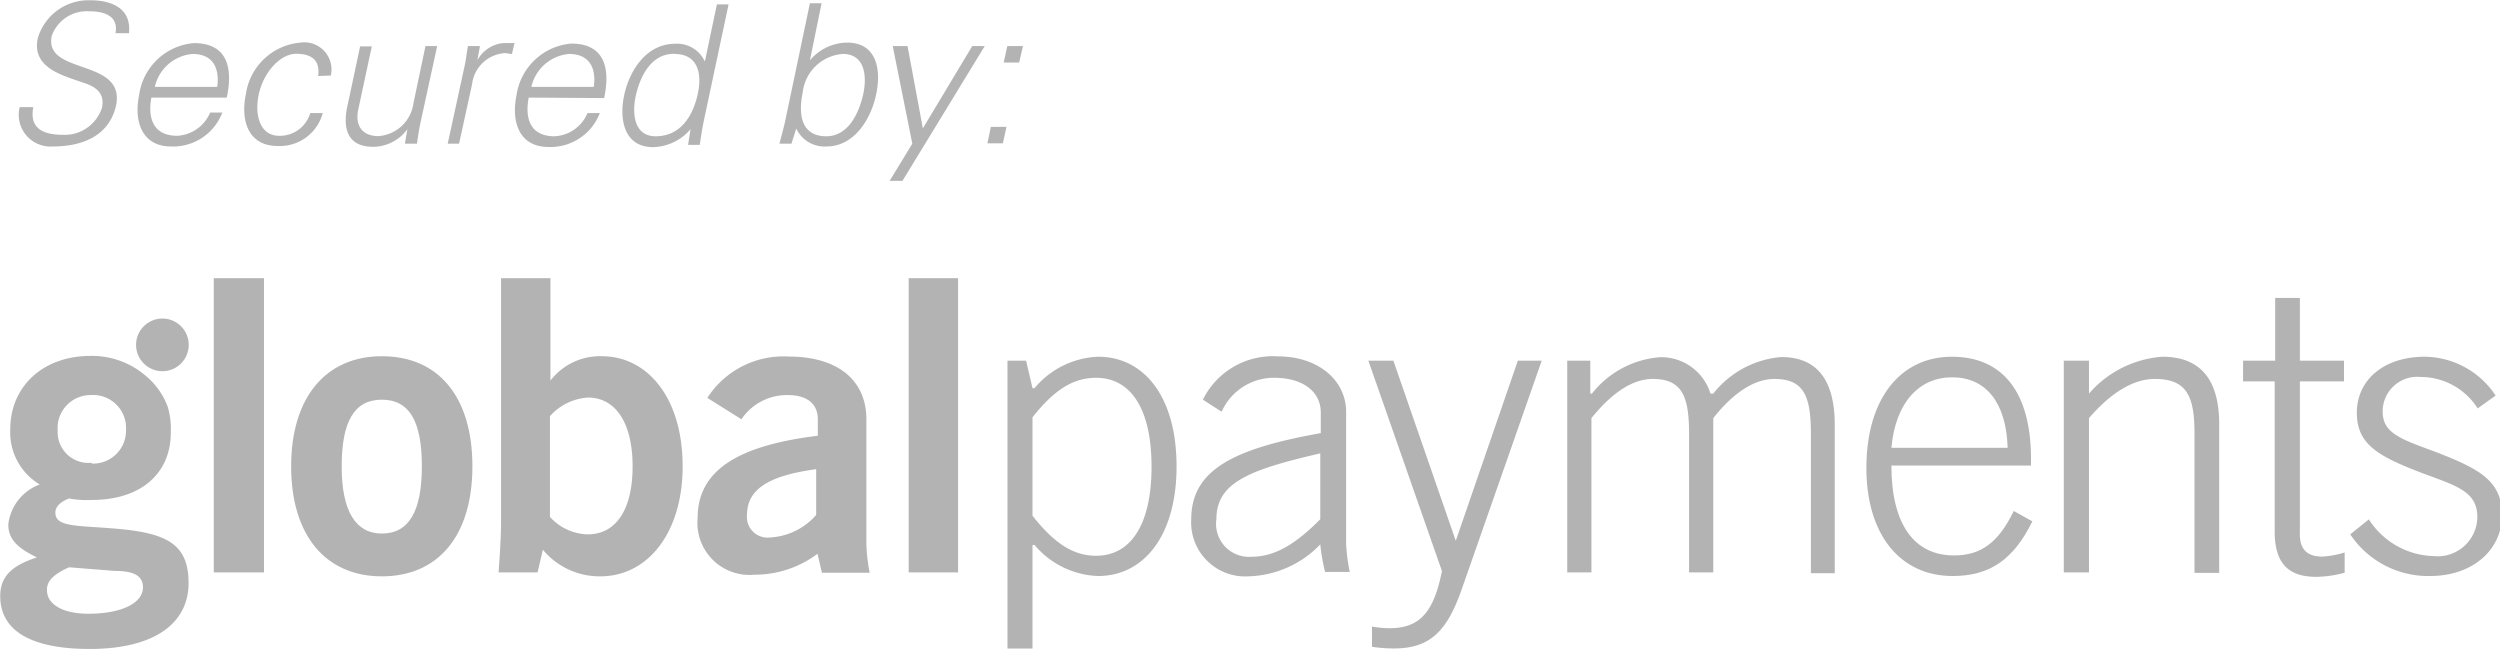 <?xml version="1.0" encoding="UTF-8" standalone="no"?>
<svg
   id="Layer_1"
   data-name="Layer 1"
   viewBox="0 0 100.221 26"
   version="1.1"
   sodipodi:docname="secured_gp.svg"
   inkscape:version="1.1.2 (b8e25be833, 2022-02-05)"
   width="100.221"
   height="26"
   xmlns:inkscape="http://www.inkscape.org/namespaces/inkscape"
   xmlns:sodipodi="http://sodipodi.sourceforge.net/DTD/sodipodi-0.dtd"
   xmlns="http://www.w3.org/2000/svg"
   xmlns:svg="http://www.w3.org/2000/svg"
   xmlns:rdf="http://www.w3.org/1999/02/22-rdf-syntax-ns#"
   xmlns:cc="http://creativecommons.org/ns#"
   xmlns:dc="http://purl.org/dc/elements/1.1/">
  <sodipodi:namedview
     id="namedview59"
     pagecolor="#ffffff"
     bordercolor="#666666"
     borderopacity="1.0"
     inkscape:pageshadow="2"
     inkscape:pageopacity="0.0"
     inkscape:pagecheckerboard="0"
     showgrid="false"
     inkscape:zoom="10.728629"
     inkscape:cx="76.011576"
     inkscape:cy="19.760213"
     inkscape:window-width="3840"
     inkscape:window-height="2066"
     inkscape:window-x="-11"
     inkscape:window-y="-11"
     inkscape:window-maximized="1"
     inkscape:current-layer="g910"
     fit-margin-top="0"
     fit-margin-left="0"
     fit-margin-right="0"
     fit-margin-bottom="0" />
  <defs
     id="defs4">
    <style
       id="style2">.cls-1{fill:#003b71;}.cls-2{fill:#00754a;}.cls-3{fill:#626264;}</style>
  </defs>
  <title
     id="title6">secured_gp</title>
  <g
     id="g910"
     transform="translate(-19.82,-19.737)">
    <g
       id="g1041"
       transform="matrix(0.66,0,0,0.66,6.748,6.72)">
      <path
         class="cls-1"
         d="m 20.31,51.58 a 2.94,2.94 0 0 1 1.91,-2.43 3.68,3.68 0 0 1 -1.79,-3.35 c 0,-2.62 2,-4.46 4.88,-4.46 a 5,5 0 0 1 3.3,1.17 4.45,4.45 0 0 1 1.39,1.94 4.79,4.79 0 0 1 0.18,1.55 c 0,2.48 -1.81,4.09 -4.8,4.09 A 5.81,5.81 0 0 1 24,50 c -0.56,0.22 -0.83,0.51 -0.83,0.86 0,0.85 1.18,0.78 3.38,0.95 3.31,0.25 4.71,0.88 4.71,3.33 0,2.45 -2.09,4 -6,4 -3.6,0 -5.44,-1.12 -5.44,-3.21 0,-1.2 0.71,-1.86 2.23,-2.35 -1.2,-0.58 -1.74,-1.12 -1.74,-2 z m 2.35,4 c 0,0.83 0.93,1.42 2.5,1.42 2.13,0 3.33,-0.69 3.33,-1.6 0,-0.71 -0.56,-1 -1.71,-1 L 24,54.18 c -0.92,0.41 -1.34,0.82 -1.34,1.35 z m 2.72,-7.7 a 2,2 0 0 0 2.08,-2.06 2,2 0 0 0 -2.15,-2.1 2,2 0 0 0 -2,2.15 1.87,1.87 0 0 0 2.07,1.96 z"
         id="path8"
         style="fill:#b3b3b3;fill-opacity:1;stroke:none;stroke-opacity:1" />
      <circle
         class="cls-2"
         cx="29.67"
         cy="40.67"
         r="1.6"
         id="circle10"
         style="fill:#b3b3b3;fill-opacity:1;stroke:none;stroke-opacity:1" />
      <path
         class="cls-1"
         d="m 32.79,36.62 h 3.05 v 17.87 h -3.05 z"
         id="path12"
         style="fill:#b3b3b3;fill-opacity:1;stroke:none;stroke-opacity:1" />
      <path
         class="cls-1"
         d="m 43,41.36 c 3.44,0 5.5,2.46 5.5,6.69 0,4.23 -2.09,6.68 -5.5,6.68 -3.41,0 -5.51,-2.48 -5.51,-6.68 0,-4.2 2.11,-6.69 5.51,-6.69 z m 0,10.77 c 1.64,0 2.43,-1.35 2.43,-4.08 C 45.43,45.32 44.68,44 43,44 c -1.68,0 -2.44,1.33 -2.44,4.06 0,2.73 0.86,4.07 2.44,4.07 z"
         id="path14"
         style="fill:#b3b3b3;fill-opacity:1;stroke:none;stroke-opacity:1" />
      <path
         class="cls-1"
         d="M 50.24,51.49 V 36.62 h 3 v 6.22 a 3.79,3.79 0 0 1 3.12,-1.48 c 2.78,0 4.91,2.53 4.91,6.69 0,4 -2.09,6.68 -5,6.68 a 4.47,4.47 0 0 1 -3.49,-1.62 l -0.32,1.38 h -2.37 c 0.1,-1.38 0.15,-2.39 0.15,-3 z m 5.26,0.69 c 1.69,0 2.73,-1.45 2.73,-4.13 0,-2.68 -1.06,-4.18 -2.71,-4.18 A 3.39,3.39 0 0 0 53.21,45 v 6.12 a 3.2,3.2 0 0 0 2.29,1.06 z"
         id="path16"
         style="fill:#b3b3b3;fill-opacity:1;stroke:none;stroke-opacity:1" />
      <path
         class="cls-1"
         d="m 69.46,53.36 a 6.36,6.36 0 0 1 -3.84,1.27 3.16,3.16 0 0 1 -3.44,-3.44 c 0,-2.87 2.39,-4.4 7.3,-5 v -1 c 0,-0.93 -0.64,-1.47 -1.82,-1.47 a 3.32,3.32 0 0 0 -2.82,1.47 l -2.07,-1.3 a 5.49,5.49 0 0 1 4.94,-2.51 c 3,0 4.72,1.45 4.72,3.81 v 7.57 a 10.47,10.47 0 0 0 0.2,1.75 h -2.9 z M 65.18,51 a 1.25,1.25 0 0 0 1.38,1.37 4,4 0 0 0 2.82,-1.37 v -2.78 c -2.85,0.39 -4.2,1.2 -4.2,2.78 z"
         id="path18"
         style="fill:#b3b3b3;fill-opacity:1;stroke:none;stroke-opacity:1" />
      <path
         class="cls-1"
         d="m 75,36.62 h 3 v 17.87 h -3 z"
         id="path20"
         style="fill:#b3b3b3;fill-opacity:1;stroke:none;stroke-opacity:1" />
      <path
         class="cls-1"
         d="m 81,41.63 h 1.13 l 0.39,1.67 h 0.12 a 5.31,5.31 0 0 1 3.86,-1.91 c 2.8,0 4.77,2.43 4.77,6.66 0,4.23 -2,6.66 -4.77,6.66 a 5.29,5.29 0 0 1 -3.86,-1.89 h -0.12 v 6.34 H 81 Z m 1.52,9.42 c 1.28,1.62 2.43,2.43 3.86,2.43 2.11,0 3.37,-1.89 3.37,-5.41 0,-3.52 -1.26,-5.4 -3.37,-5.4 -1.43,0 -2.58,0.78 -3.86,2.4 z"
         id="path22"
         style="fill:#b3b3b3;fill-opacity:1;stroke:none;stroke-opacity:1" />
      <path
         class="cls-1"
         d="m 100,52.79 a 6.28,6.28 0 0 1 -4.37,1.94 3.28,3.28 0 0 1 -3.47,-3.44 c 0,-3 2.49,-4.3 7.87,-5.26 v -1.25 c 0,-1.25 -1.06,-2.11 -2.83,-2.11 a 3.47,3.47 0 0 0 -3.19,2.06 L 92.87,44 a 4.73,4.73 0 0 1 4.57,-2.63 c 2.43,0 4.13,1.45 4.13,3.37 v 8 a 11,11 0 0 0 0.22,1.72 h -1.5 A 12,12 0 0 1 100,52.79 Z m 0,-5.53 c -4.32,1 -6.31,1.77 -6.31,4 a 2,2 0 0 0 2.13,2.28 c 1.41,0 2.68,-0.76 4.18,-2.28 z"
         id="path24"
         style="fill:#b3b3b3;fill-opacity:1;stroke:none;stroke-opacity:1" />
      <path
         class="cls-1"
         d="m 102.92,41.63 h 1.52 l 3.79,10.94 3.77,-10.94 h 1.45 l -4.85,13.86 c -0.89,2.56 -1.92,3.62 -4.13,3.62 a 9.39,9.39 0 0 1 -1.33,-0.1 v -1.23 a 6.19,6.19 0 0 0 1.08,0.1 c 1.84,0 2.68,-1 3.17,-3.47 z"
         id="path26"
         style="fill:#b3b3b3;fill-opacity:1;stroke:none;stroke-opacity:1" />
      <path
         class="cls-1"
         d="m 115,41.63 h 1.4 v 2 h 0.1 a 5.82,5.82 0 0 1 4.13,-2.21 3.13,3.13 0 0 1 3.07,2.21 h 0.17 A 5.86,5.86 0 0 1 128,41.41 c 2.16,0 3.25,1.38 3.25,4.13 v 9 h -1.45 v -8.46 c 0,-2.26 -0.4,-3.34 -2.22,-3.34 -1.18,0 -2.45,0.79 -3.71,2.38 v 9.37 h -1.47 v -8.41 c 0,-2.26 -0.4,-3.34 -2.21,-3.34 -1.18,0 -2.44,0.79 -3.72,2.38 v 9.37 H 115 Z"
         id="path28"
         style="fill:#b3b3b3;fill-opacity:1;stroke:none;stroke-opacity:1" />
      <path
         class="cls-1"
         d="m 143.25,51.39 c -1.13,2.31 -2.58,3.32 -4.84,3.32 -3.2,0 -5.24,-2.53 -5.24,-6.56 0,-4.26 2.11,-6.76 5.19,-6.76 3.08,0 4.81,2.14 4.81,6.22 V 48 h -8.48 c 0,3.57 1.38,5.46 3.81,5.46 1.65,0 2.71,-0.81 3.62,-2.7 z m -4.87,-8.75 c -2,0 -3.44,1.52 -3.69,4.28 h 7.06 c -0.08,-2.78 -1.35,-4.28 -3.37,-4.28 z"
         id="path30"
         style="fill:#b3b3b3;fill-opacity:1;stroke:none;stroke-opacity:1" />
      <path
         class="cls-1"
         d="m 145.16,41.63 h 1.53 v 2 a 6.53,6.53 0 0 1 4.45,-2.24 q 3.47,0 3.46,4.13 v 9 h -1.5 v -8.44 c 0,-2.26 -0.44,-3.34 -2.41,-3.34 -1.27,0 -2.63,0.79 -4,2.38 v 9.37 h -1.53 z"
         id="path32"
         style="fill:#b3b3b3;fill-opacity:1;stroke:none;stroke-opacity:1" />
      <path
         class="cls-1"
         d="m 160.87,53.53 a 5.86,5.86 0 0 0 1.35,-0.25 v 1.23 a 6.88,6.88 0 0 1 -1.72,0.25 c -1.77,0 -2.53,-0.89 -2.53,-2.76 v -9.11 h -1.92 V 41.63 H 158 v -3.81 h 1.5 v 3.81 h 2.68 v 1.26 h -2.68 v 9.19 c -0.03,0.98 0.41,1.45 1.37,1.45 z"
         id="path34"
         style="fill:#b3b3b3;fill-opacity:1;stroke:none;stroke-opacity:1" />
      <path
         class="cls-1"
         d="m 167.63,53.5 a 2.41,2.41 0 0 0 2.65,-2.36 c 0,-1.54 -1.2,-1.89 -3.32,-2.67 -2.6,-1 -4,-1.7 -4,-3.67 0,-1.97 1.59,-3.41 4.15,-3.41 a 5.23,5.23 0 0 1 4.28,2.36 l -1.09,0.78 a 4.1,4.1 0 0 0 -3.46,-1.91 2.1,2.1 0 0 0 -2.31,2.11 c 0,1.38 1.25,1.7 3.39,2.51 2.56,1 3.86,1.74 3.86,3.78 0,2.04 -1.72,3.69 -4.38,3.69 a 5.69,5.69 0 0 1 -4.84,-2.53 l 1.13,-0.91 a 4.82,4.82 0 0 0 3.94,2.23 z"
         id="path36"
         style="fill:#b3b3b3;fill-opacity:1;stroke:none;stroke-opacity:1" />
      <path
         class="cls-3"
         d="m 23,28.62 a 1.93,1.93 0 0 1 -2,-2.39 h 0.83 c -0.26,1.31 0.63,1.68 1.78,1.68 A 2.38,2.38 0 0 0 26,26.27 c 0.18,-0.85 -0.34,-1.25 -1,-1.48 -1.29,-0.46 -3.29,-0.9 -2.9,-2.74 a 3.21,3.21 0 0 1 3.21,-2.31 c 1.12,0 2.5,0.39 2.33,2 h -0.82 c 0.2,-1.06 -0.7,-1.33 -1.57,-1.33 a 2.26,2.26 0 0 0 -2.3,1.49 c -0.51,2.42 4.53,1.32 3.9,4.26 -0.45,1.9 -2.16,2.46 -3.85,2.46 z"
         id="path38"
         style="fill:#b3b3b3;fill-opacity:1" />
      <path
         class="cls-3"
         d="m 29,25.65 c -0.23,1.26 0.12,2.32 1.57,2.32 a 2.3,2.3 0 0 0 2,-1.41 h 0.74 a 3.2,3.2 0 0 1 -3.11,2.06 c -1.77,0 -2.28,-1.52 -1.94,-3.14 a 3.66,3.66 0 0 1 3.32,-3.14 c 2,0 2.4,1.45 2,3.31 z M 33,25 c 0.16,-1.15 -0.27,-2 -1.5,-2 a 2.57,2.57 0 0 0 -2.29,2 z"
         id="path40"
         style="fill:#b3b3b3;fill-opacity:1" />
      <path
         class="cls-3"
         d="m 39.13,24.34 c 0.13,-0.91 -0.35,-1.35 -1.33,-1.35 -0.98,0 -2,1.14 -2.28,2.48 -0.28,1.34 0.14,2.5 1.23,2.5 a 1.92,1.92 0 0 0 1.9,-1.38 h 0.76 a 2.7,2.7 0 0 1 -2.74,2 c -1.77,0 -2.27,-1.52 -1.93,-3.14 a 3.66,3.66 0 0 1 3.32,-3.14 1.65,1.65 0 0 1 1.84,2 z"
         id="path42"
         style="fill:#b3b3b3;fill-opacity:1" />
      <path
         class="cls-3"
         d="m 45.65,22.52 h 0.71 l -1,4.59 c -0.1,0.46 -0.17,0.93 -0.23,1.34 H 44.4 l 0.15,-0.88 v 0 a 2.6,2.6 0 0 1 -2.08,1.07 c -1.93,0 -1.72,-1.71 -1.58,-2.39 l 0.79,-3.71 h 0.71 l -0.82,3.82 c -0.22,1 0.25,1.63 1.22,1.63 a 2.31,2.31 0 0 0 2.13,-2 z"
         id="path44"
         style="fill:#b3b3b3;fill-opacity:1" />
      <path
         class="cls-3"
         d="M 47.69,28.45 H 47 l 1,-4.6 c 0.11,-0.46 0.15,-0.93 0.23,-1.33 h 0.73 l -0.16,0.87 v 0 a 2,2 0 0 1 1.56,-1.05 c 0.23,0 0.47,0 0.7,0 L 50.9,23 c -0.13,0 -0.28,-0.05 -0.42,-0.05 a 2.14,2.14 0 0 0 -2,1.89 z"
         id="path46"
         style="fill:#b3b3b3;fill-opacity:1" />
      <path
         class="cls-3"
         d="M 51.92,25.65 C 51.68,26.91 52,28 53.49,28 a 2.29,2.29 0 0 0 2,-1.41 h 0.75 a 3.21,3.21 0 0 1 -3.12,2.06 c -1.77,0 -2.28,-1.52 -1.94,-3.14 a 3.67,3.67 0 0 1 3.32,-3.14 c 2,0 2.4,1.45 2,3.31 z M 55.87,25 c 0.17,-1.15 -0.27,-2 -1.5,-2 a 2.58,2.58 0 0 0 -2.29,2 z"
         id="path48"
         style="fill:#b3b3b3;fill-opacity:1" />
      <path
         class="cls-3"
         d="m 61.75,27.57 v 0 a 3.09,3.09 0 0 1 -2.27,1.09 c -1.76,0 -2.08,-1.67 -1.76,-3.16 0.32,-1.49 1.34,-3.12 3.1,-3.12 a 1.85,1.85 0 0 1 1.8,1.08 v 0 l 0.73,-3.47 h 0.71 l -1.53,7.19 c -0.09,0.46 -0.16,0.93 -0.22,1.34 H 61.6 Z m -1,-4.58 c -1.34,0 -2,1.25 -2.29,2.39 -0.29,1.14 -0.19,2.62 1.17,2.62 1.54,0 2.29,-1.28 2.57,-2.63 C 62.46,24.14 62.16,23 60.78,23 Z"
         id="path50"
         style="fill:#b3b3b3;fill-opacity:1" />
      <path
         class="cls-3"
         d="m 67.88,28.45 h -0.73 c 0.1,-0.41 0.24,-0.88 0.34,-1.34 L 69,19.92 h 0.71 L 69,23.39 v 0 a 3,3 0 0 1 2.26,-1.08 c 1.76,0 2.09,1.58 1.77,3.12 -0.32,1.54 -1.34,3.19 -3.03,3.19 a 1.9,1.9 0 0 1 -1.83,-1.09 v 0 z m 0.68,-3.09 C 68.28,26.71 68.49,28 70,28 71.36,28 72,26.53 72.24,25.43 72.48,24.33 72.33,23 71,23 a 2.64,2.64 0 0 0 -2.44,2.36 z"
         id="path52"
         style="fill:#b3b3b3;fill-opacity:1" />
      <path
         class="cls-3"
         d="m 74.93,22.52 0.93,5 3,-5 h 0.76 l -5,8.19 h -0.78 l 1.38,-2.26 -1.19,-5.93 z"
         id="path54"
         style="fill:#b3b3b3;fill-opacity:1" />
      <path
         class="cls-3"
         d="m 80.94,27.43 -0.22,1 h -0.94 l 0.21,-1 z m 1,-4.91 -0.23,1 h -0.94 l 0.22,-1 z"
         id="path56"
         style="fill:#b3b3b3;fill-opacity:1" />
    </g>
  </g>
</svg>
